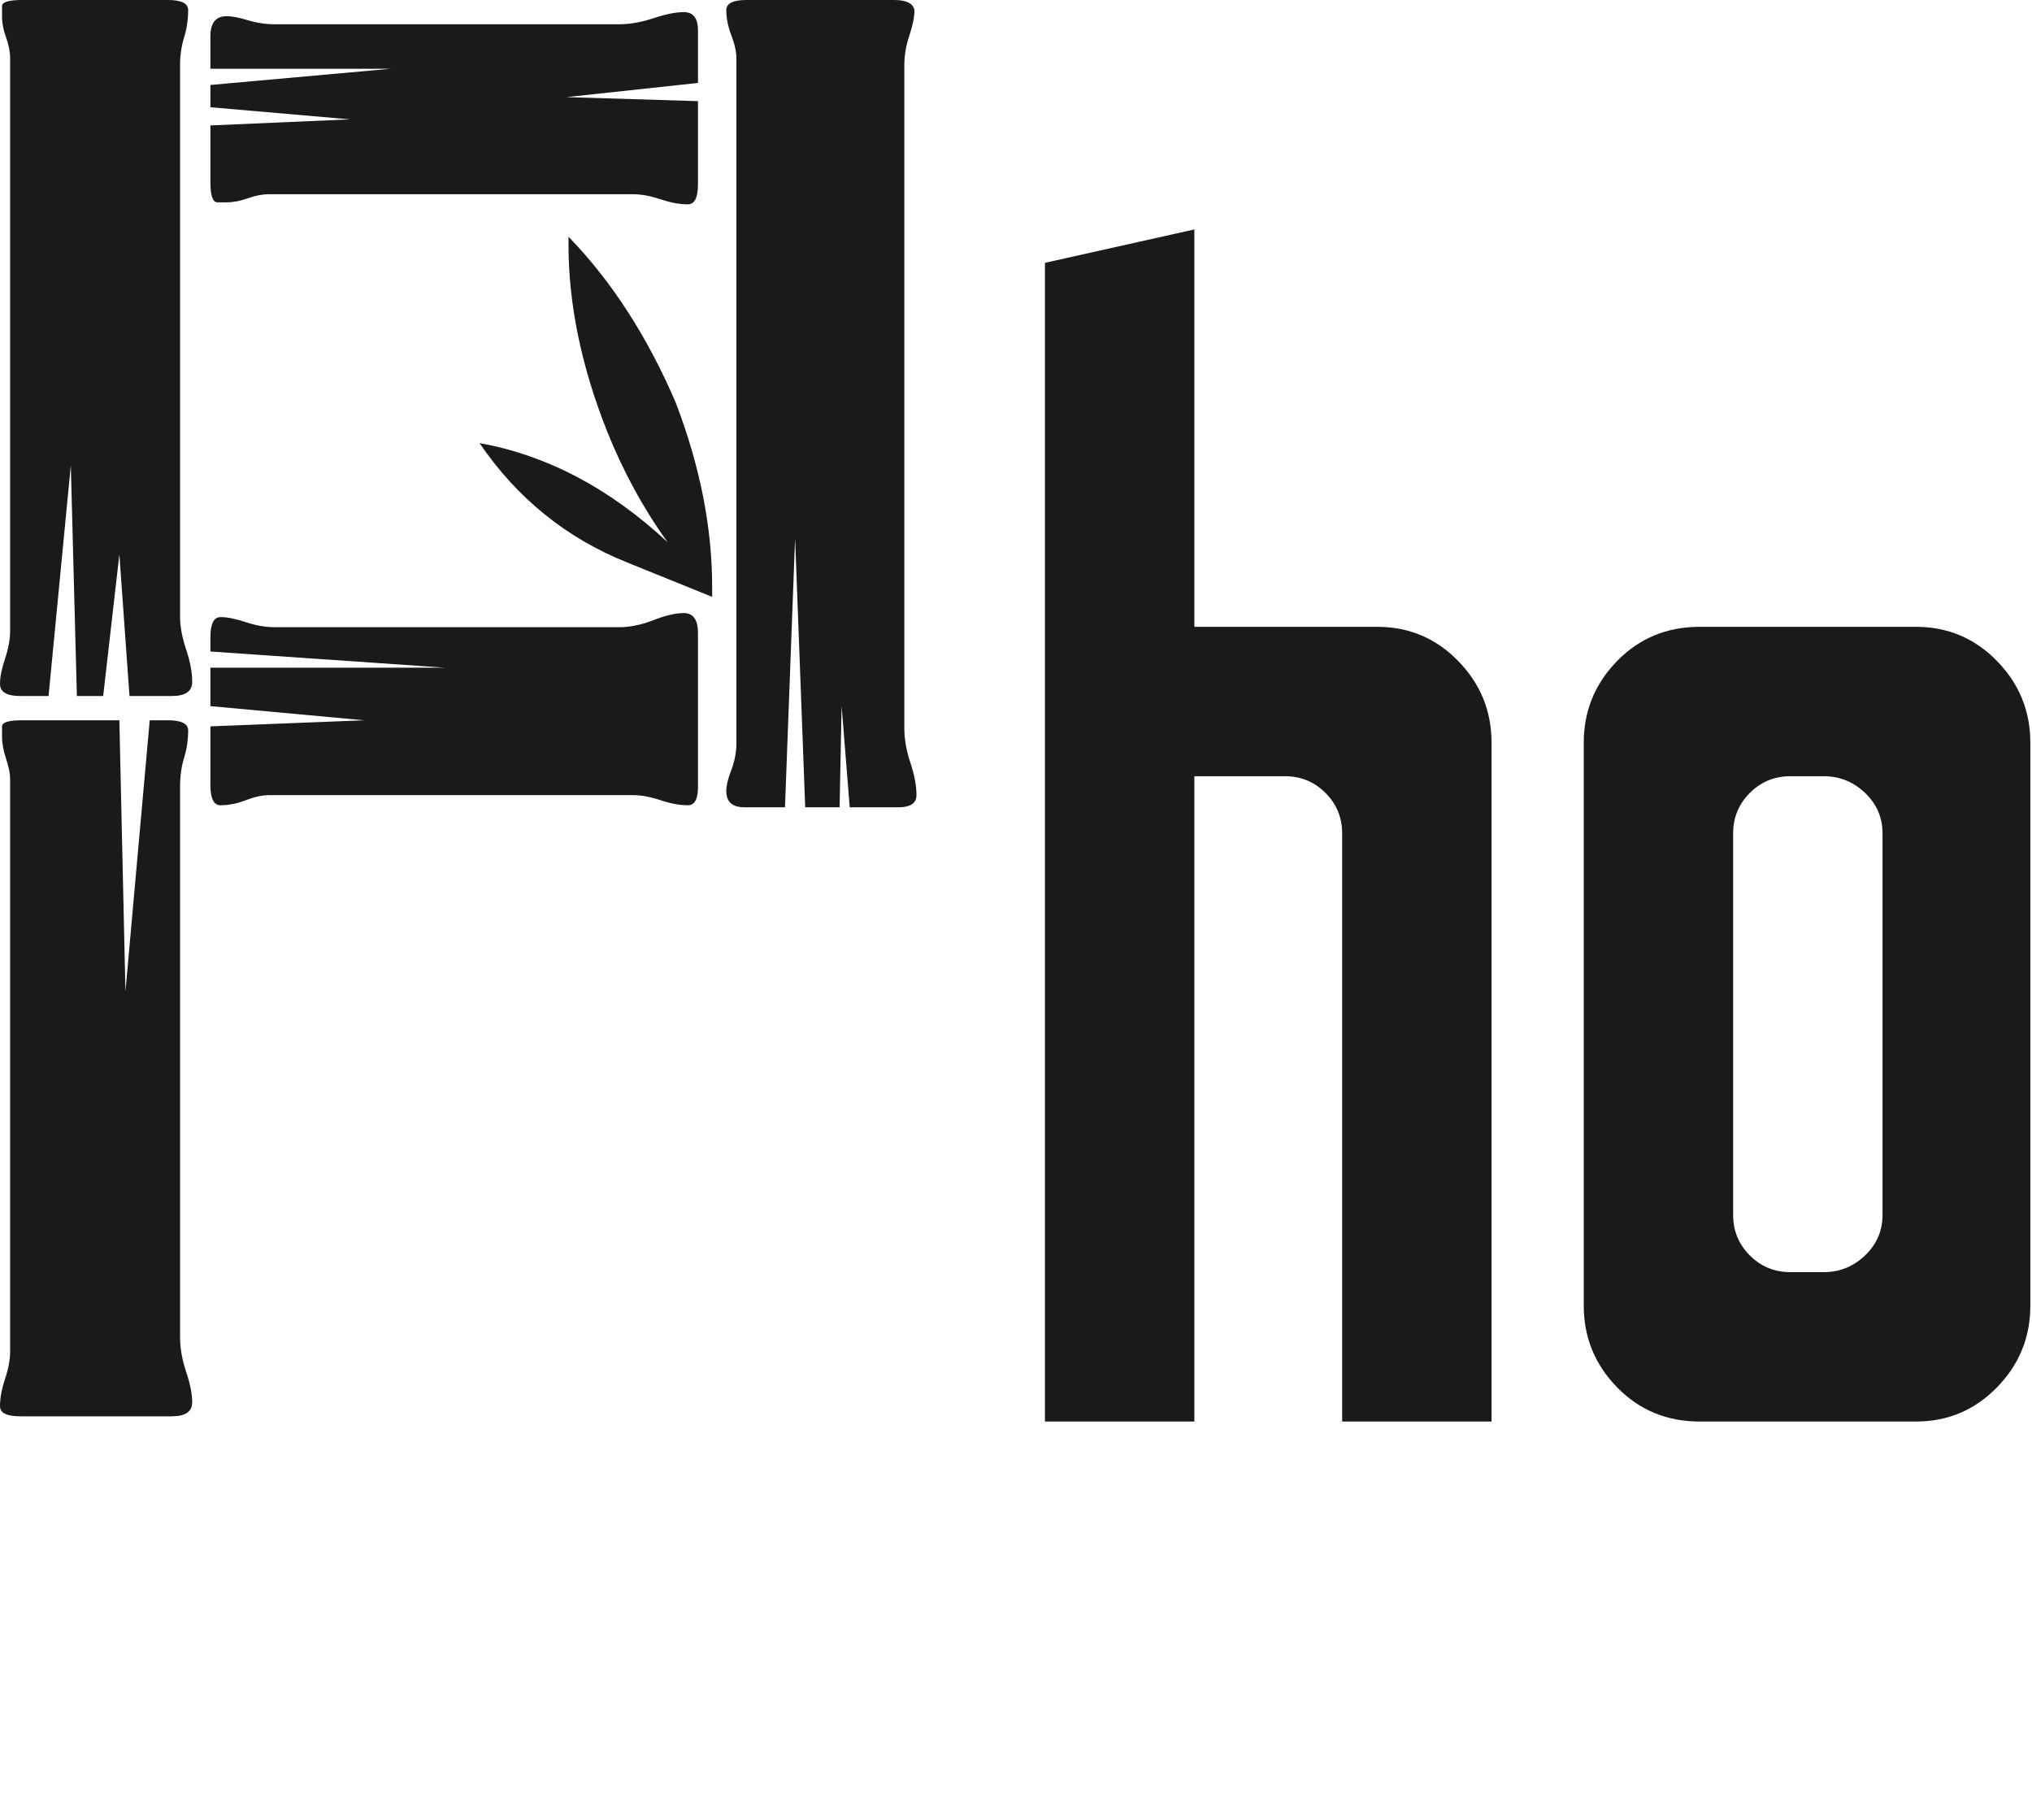 <?xml version="1.0" encoding="UTF-8" standalone="no"?><!DOCTYPE svg PUBLIC "-//W3C//DTD SVG 1.1//EN" "http://www.w3.org/Graphics/SVG/1.1/DTD/svg11.dtd"><svg width="100%" height="100%" viewBox="0 0 555 497" version="1.1" xmlns="http://www.w3.org/2000/svg" xmlns:xlink="http://www.w3.org/1999/xlink" xml:space="preserve" xmlns:serif="http://www.serif.com/" style="fill-rule:evenodd;clip-rule:evenodd;stroke-linejoin:round;stroke-miterlimit:2;"><path d="M46.969,190.087l-11.604,0l-2.763,-38.68l-4.42,38.68l-7.184,0l-1.658,-62.994l-6.078,62.994l-7.736,0c-3.684,0 -5.526,-1.105 -5.526,-3.315c-0,-1.842 0.46,-4.145 1.381,-6.907c0.921,-2.763 1.382,-5.25 1.382,-7.46l-0,-156.38c-0,-1.842 -0.368,-3.776 -1.105,-5.802c-0.737,-2.026 -1.105,-3.96 -1.105,-5.802l-0,-2.763c-0,-1.105 1.842,-1.658 5.525,-1.658l39.786,-0c3.684,-0 5.526,0.921 5.526,2.763c-0,2.579 -0.369,5.065 -1.105,7.46c-0.737,2.394 -1.105,4.881 -1.105,7.46l-0,150.854c-0,2.578 0.552,5.525 1.657,8.841c1.105,3.315 1.658,6.263 1.658,8.841c0,2.579 -1.842,3.868 -5.526,3.868Zm0,196.719l-41.443,-0c-3.684,-0 -5.526,-0.921 -5.526,-2.763c-0,-2.211 0.46,-4.697 1.381,-7.46c0.921,-2.763 1.382,-5.25 1.382,-7.46l-0,-156.38c-0,-1.474 -0.368,-3.315 -1.105,-5.526c-0.737,-2.21 -1.105,-4.236 -1.105,-6.078l-0,-2.763c-0,-1.105 1.842,-1.658 5.525,-1.658l26.524,0l1.658,74.046l6.631,-74.046l4.973,0c3.684,0 5.526,0.921 5.526,2.763c-0,2.579 -0.369,5.065 -1.105,7.46c-0.737,2.394 -1.105,5.065 -1.105,8.012l-0,150.302c-0,2.947 0.552,6.078 1.657,9.394c1.105,3.315 1.658,6.078 1.658,8.288c0,2.579 -1.842,3.869 -5.526,3.869Zm140.908,-330.995c-2.21,-0 -4.697,-0.461 -7.46,-1.382c-2.763,-0.921 -5.249,-1.381 -7.46,-1.381l-99.464,-0c-1.842,-0 -3.776,0.368 -5.802,1.105c-2.026,0.737 -3.96,1.105 -5.802,1.105l-2.487,-0c-1.289,-0 -1.934,-1.842 -1.934,-5.526l0,-15.472l38.128,-1.658l-38.128,-3.315l0,-6.079l49.18,-4.42l-49.18,-0l0,-8.842c0,-3.683 1.474,-5.525 4.421,-5.525c1.473,-0 3.407,0.368 5.802,1.105c2.394,0.737 4.881,1.105 7.46,1.105l93.938,-0c2.947,-0 6.079,-0.553 9.394,-1.658c3.316,-1.105 6.078,-1.658 8.289,-1.658c2.579,0 3.868,1.658 3.868,4.974l-0,14.367l-35.918,3.868l35.918,1.105l-0,22.656c-0,3.684 -0.921,5.526 -2.763,5.526Zm57.468,164.668l-13.262,0l-2.21,-27.629l-0.553,27.629l-9.393,0l-2.763,-73.493l-2.763,73.493l-11.052,0c-3.315,0 -4.973,-1.473 -4.973,-4.42c-0,-1.474 0.46,-3.408 1.381,-5.803c0.921,-2.394 1.382,-4.881 1.382,-7.459l-0,-186.772c-0,-1.842 -0.461,-3.96 -1.382,-6.355c-0.921,-2.394 -1.381,-4.697 -1.381,-6.907c-0,-1.842 1.842,-2.763 5.526,-2.763l40.338,-0c3.316,-0 5.157,0.921 5.526,2.763c-0,1.842 -0.461,4.144 -1.382,6.907c-0.921,2.763 -1.381,5.434 -1.381,8.013l-0,181.246c-0,2.947 0.553,6.078 1.658,9.393c1.105,3.316 1.657,6.263 1.657,8.842c0,2.21 -1.657,3.315 -4.973,3.315Zm-57.468,-0.552c-2.21,-0 -4.697,-0.461 -7.46,-1.382c-2.763,-0.921 -5.249,-1.381 -7.46,-1.381l-99.464,-0c-1.842,-0 -3.96,0.46 -6.355,1.381c-2.394,0.921 -4.697,1.382 -6.907,1.382c-1.842,-0 -2.763,-1.842 -2.763,-5.526l0,-16.025l41.996,-1.658l-41.996,-3.868l0,-10.499l64.099,0l-64.099,-4.42l0,-3.869c0,-3.683 0.921,-5.525 2.763,-5.525c1.842,-0 4.144,0.46 6.907,1.381c2.763,0.921 5.434,1.382 8.013,1.382l93.938,-0c2.947,-0 6.079,-0.645 9.394,-1.934c3.316,-1.29 6.078,-1.934 8.289,-1.934c2.579,-0 3.868,1.841 3.868,5.525l-0,41.996c-0,3.316 -0.921,4.974 -2.763,4.974Zm6.631,-56.916l-23.208,-9.394c-16.578,-6.631 -30.024,-17.498 -40.339,-32.602c18.42,3.315 35.55,12.341 51.39,27.076c-6.631,-9.209 -12.157,-19.34 -16.577,-30.392c-7,-17.682 -10.499,-34.628 -10.499,-50.837l-0,-2.21c11.788,12.157 21.55,27.26 29.286,45.311c6.631,17.314 9.947,34.076 9.947,50.285l-0,2.763Zm-125.988,-165.221l-5.526,-0c11.788,-10.315 26.155,-18.604 43.101,-24.866c15.104,-4.789 29.84,-7.184 44.207,-7.184l5.525,0c-12.156,10.683 -26.708,18.972 -43.653,24.866c-15.104,4.789 -29.655,7.184 -43.654,7.184Zm-13.262,1.657c1.842,-10.683 6.078,-21.182 12.709,-31.497c6.631,-10.314 14.552,-18.603 23.761,-24.866c-2.21,10.684 -6.631,21.183 -13.262,31.497c-6.631,10.315 -14.367,18.604 -23.208,24.866Z" style="fill:#1a1a1a;fill-rule:nonzero;"/><path d="M285.409,388.235l-0,-316.455l40.805,-9.116l-0,108.524l49.921,-0c8.682,-0 16.061,3.111 22.139,9.333c6.077,6.222 9.116,13.674 9.116,22.356l-0,185.358l-40.805,0l-0,-160.615c-0,-4.341 -1.52,-8.031 -4.558,-11.069c-3.039,-3.039 -6.729,-4.558 -11.07,-4.558l-24.743,-0l-0,176.242l-40.805,0Z" style="fill:#1a1a1a;fill-rule:nonzero;"/><path d="M464.256,388.235c-8.971,0 -16.495,-3.111 -22.573,-9.333c-6.077,-6.222 -9.116,-13.674 -9.116,-22.356l0,-153.669c0,-8.682 3.039,-16.134 9.116,-22.356c6.078,-6.222 13.602,-9.333 22.573,-9.333l59.037,-0c8.682,-0 16.062,3.111 22.139,9.333c6.077,6.222 9.116,13.674 9.116,22.356l0,153.669c0,8.682 -3.039,16.134 -9.116,22.356c-6.077,6.222 -13.457,9.333 -22.139,9.333l-59.037,0Zm24.744,-40.805l9.116,0c4.341,0 8.103,-1.519 11.286,-4.558c3.183,-3.038 4.775,-6.728 4.775,-11.069l0,-104.183c0,-4.341 -1.592,-8.031 -4.775,-11.069c-3.183,-3.039 -6.945,-4.558 -11.286,-4.558l-9.116,-0c-4.341,-0 -8.031,1.519 -11.07,4.558c-3.038,3.038 -4.558,6.728 -4.558,11.069l0,104.183c0,4.341 1.52,8.031 4.558,11.069c3.039,3.039 6.729,4.558 11.07,4.558Z" style="fill:#1a1a1a;fill-rule:nonzero;"/></svg>
